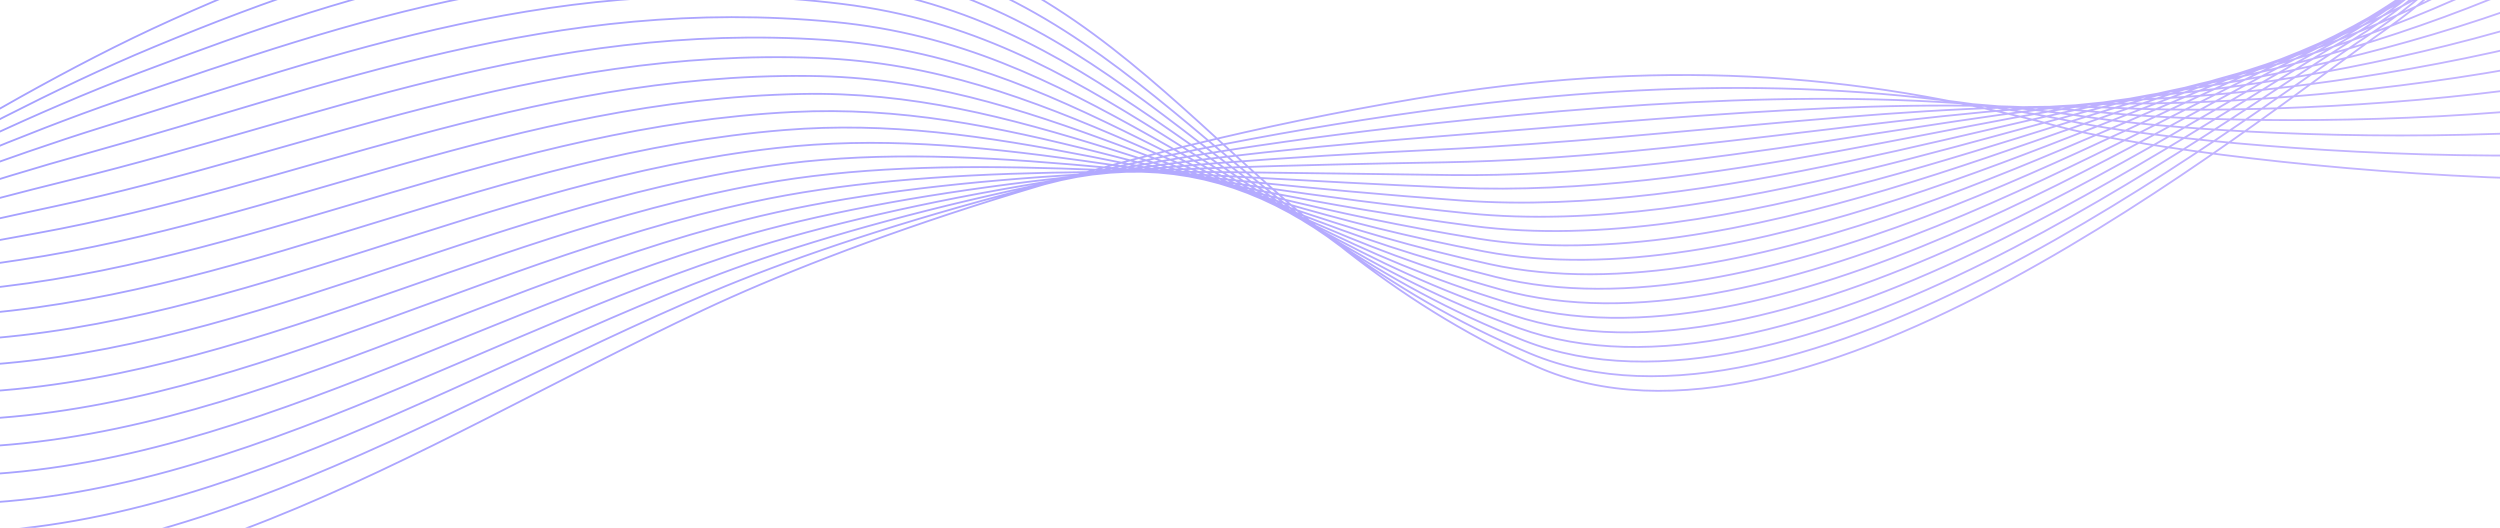 <svg xmlns="http://www.w3.org/2000/svg" width="1440" height="304" viewBox="0 0 1440 304" fill="none">
<path opacity="0.4" d="M1747.15 68.486C1589.95 133.971 1253.22 91.056 1187.09 73.206C1066.7 40.711 953.192 33.647 815.657 56.799C634.177 87.35 484.794 141.059 404.97 178.618C238.121 257.125 76.406 369.44 -104.704 333.893C-331.967 289.285 -485.06 29.953 -571.964 -251.117M1737.1 43.977C1586.69 115.822 1264.87 84.932 1196.06 70.483C1076.74 45.426 957.273 45.056 818.94 64.136C637.871 89.11 493.001 133.078 409.682 168.242C242.14 238.952 83.789 348.761 -95.01 318.539C-322.608 280.071 -477.161 44.549 -575.375 -233.553M1727.05 19.466C1583.42 97.67 1276.78 78.749 1205.03 67.76C1087.13 49.704 961.37 56.494 822.214 71.472C641.589 90.912 501.342 125.141 414.386 157.865C246.45 221.064 91.109 328.153 -85.323 303.185C-313.333 270.918 -469.271 59.145 -578.793 -215.992M1717 -5.04C1580.16 79.524 1288.91 72.469 1214 65.041C1097.84 53.522 965.499 67.968 825.497 78.812C645.344 92.767 509.818 117.274 419.097 147.493C251.03 203.478 98.386 307.633 -75.629 287.836C-304.122 261.842 -461.371 73.746 -582.203 -198.425M1706.95 -29.546C1576.88 61.377 1301.23 66.055 1222.97 62.321C1108.77 56.874 969.637 79.474 828.77 86.152C649.113 94.67 518.395 109.487 423.798 137.121C255.822 186.191 105.606 287.196 -65.945 272.487C-294.985 252.847 -453.483 88.347 -585.622 -180.858M1696.91 -54.054C1573.62 43.229 1313.7 59.474 1231.95 59.601C1119.89 59.775 973.806 91.013 832.057 93.491C652.915 96.623 527.083 101.799 428.515 126.748C260.811 169.196 112.799 266.847 -56.246 257.135C-285.892 243.942 -445.58 102.946 -589.028 -163.293M1686.86 -78.564C1570.35 25.079 1326.26 52.702 1240.92 56.877C1131.11 62.252 977.976 102.587 835.332 100.826C656.722 98.622 535.84 94.22 433.219 116.371C265.936 152.48 119.946 246.589 -46.559 241.782C-276.86 235.133 -437.689 117.542 -592.445 -145.73M1676.8 -103.071C1567.08 6.932 1338.88 45.722 1249.88 54.158C1142.38 64.349 982.155 114.204 838.607 108.167C660.54 100.679 544.66 86.77 437.923 105.999C271.172 136.039 127.064 226.429 -36.873 226.432C-267.871 226.436 -429.798 132.143 -595.863 -128.164M1666.76 -127.578C1563.82 -11.215 1351.53 38.516 1258.86 51.439C1153.68 66.106 986.348 125.858 841.89 115.506C664.372 102.784 553.539 79.456 442.635 95.626C276.497 119.85 134.172 206.365 -27.177 211.081C-258.904 217.856 -421.898 146.743 -599.273 -110.598M1656.71 -152.085C1560.56 -29.363 1364.17 31.072 1267.83 48.718C1164.95 67.563 990.537 137.553 845.168 122.845C668.201 104.941 562.445 72.282 447.342 85.252C281.87 103.898 141.261 186.397 -17.488 195.731C-249.963 209.4 -414.003 161.343 -602.686 -93.032M1646.66 -176.591C1557.28 -47.509 1376.75 23.385 1276.8 45.999C1176.17 68.765 994.72 149.286 848.443 130.185C672.025 107.147 571.366 65.261 452.046 74.881C287.265 88.165 148.341 166.527 -7.801 180.382C-241.032 201.076 -406.113 175.942 -606.104 -75.465M1636.61 -201.102C1554.02 -65.661 1389.26 15.448 1285.77 43.276C1187.32 69.748 998.907 161.055 851.727 137.521C675.85 109.397 580.299 58.388 456.758 64.504C292.675 72.625 155.434 146.747 1.894 165.027C-232.089 192.885 -398.213 190.538 -609.513 -57.903M1626.56 -225.612C1550.75 -83.811 1401.65 7.267 1294.74 40.552C1198.37 70.554 1003.08 172.864 855.001 144.856C679.655 111.691 589.215 51.673 461.463 54.128C298.06 57.266 162.53 127.061 11.58 149.674C-223.137 184.836 -390.322 205.135 -612.931 -40.341M1616.52 -250.119C1547.49 -101.958 1413.92 -1.149 1303.72 37.833C1209.32 71.221 1007.24 184.714 858.284 152.197C683.456 114.032 598.117 45.119 466.174 43.755C303.422 42.072 169.654 107.467 21.275 134.324C-214.143 176.936 -382.423 219.736 -616.341 -22.775M1606.47 -274.623C1544.22 -120.102 1426.03 -9.791 1312.68 35.115C1220.15 71.778 1011.38 196.602 861.559 159.539C687.232 116.415 606.98 38.724 470.878 33.385C308.731 27.025 176.799 87.961 30.962 118.977C-205.111 169.186 -374.532 234.338 -619.758 -5.205M1596.42 -299.133C1540.95 -138.253 1437.96 -18.655 1321.65 32.393C1230.86 72.245 1015.51 208.518 864.838 166.875C690.991 118.829 615.803 32.477 475.585 23.009C313.985 12.097 183.983 68.527 40.653 103.623C-196.015 161.575 -366.637 248.934 -623.172 12.358M1586.37 -323.636C1537.69 -156.396 1449.72 -27.712 1330.63 29.677C1241.43 72.66 1019.63 220.473 868.117 174.219C694.729 121.284 624.574 26.387 480.295 12.64C319.171 -2.711 191.212 49.174 50.344 88.277C-186.844 154.118 -358.741 263.539 -626.585 29.928M1576.32 -348.15C1534.42 -174.55 1461.27 -36.963 1339.59 26.95C1251.87 73.027 1023.71 232.447 871.391 181.551C698.438 123.758 633.278 20.432 484.998 2.26C324.276 -17.437 198.485 29.877 60.03 72.92C-177.591 146.792 -350.851 278.132 -630.003 47.486M1566.27 -372.652C1531.15 -192.693 1472.63 -46.364 1348.57 24.235C1262.19 73.387 1027.78 244.461 874.674 188.895C702.129 126.271 641.922 14.627 489.71 -8.108C329.308 -32.068 205.823 10.651 69.725 57.573C-168.229 139.614 -342.951 292.736 -633.412 65.056M1556.22 -397.168C1527.88 -210.849 1483.78 -55.919 1357.54 21.505C1272.38 73.734 1031.81 256.489 877.949 196.226C705.785 128.795 650.484 8.942 494.414 -18.49C334.244 -46.643 213.214 -8.536 79.411 42.215C-158.765 132.555 -335.061 307.327 -636.83 82.615M1546.17 -421.666C1524.61 -228.988 1494.73 -65.577 1366.5 18.795C1282.44 74.109 1035.82 268.555 881.224 203.573C709.414 131.357 658.967 3.398 499.117 -28.855C339.089 -61.143 220.67 -27.661 89.098 26.874C-149.177 125.636 -327.169 321.936 -640.247 100.189M1536.12 -446.181C1521.35 -247.142 1505.49 -75.348 1375.48 16.067C1292.38 74.492 1039.81 280.627 884.504 210.905C713.017 133.921 667.371 -2.046 503.825 -39.235C343.846 -75.613 228.201 -46.768 98.79 11.516C-139.456 118.813 -319.274 336.528 -643.661 117.747" stroke="url(#paint0_linear_183_4817)" stroke-width="1.058"></path>
<defs>
<linearGradient id="paint0_linear_183_4817" x1="-45.135" y1="246.593" x2="844.419" y2="884.865" gradientUnits="userSpaceOnUse">
<stop stop-color="#2015FF"></stop>
<stop offset="1" stop-color="#6944FF"></stop>
</linearGradient>
</defs>
</svg>